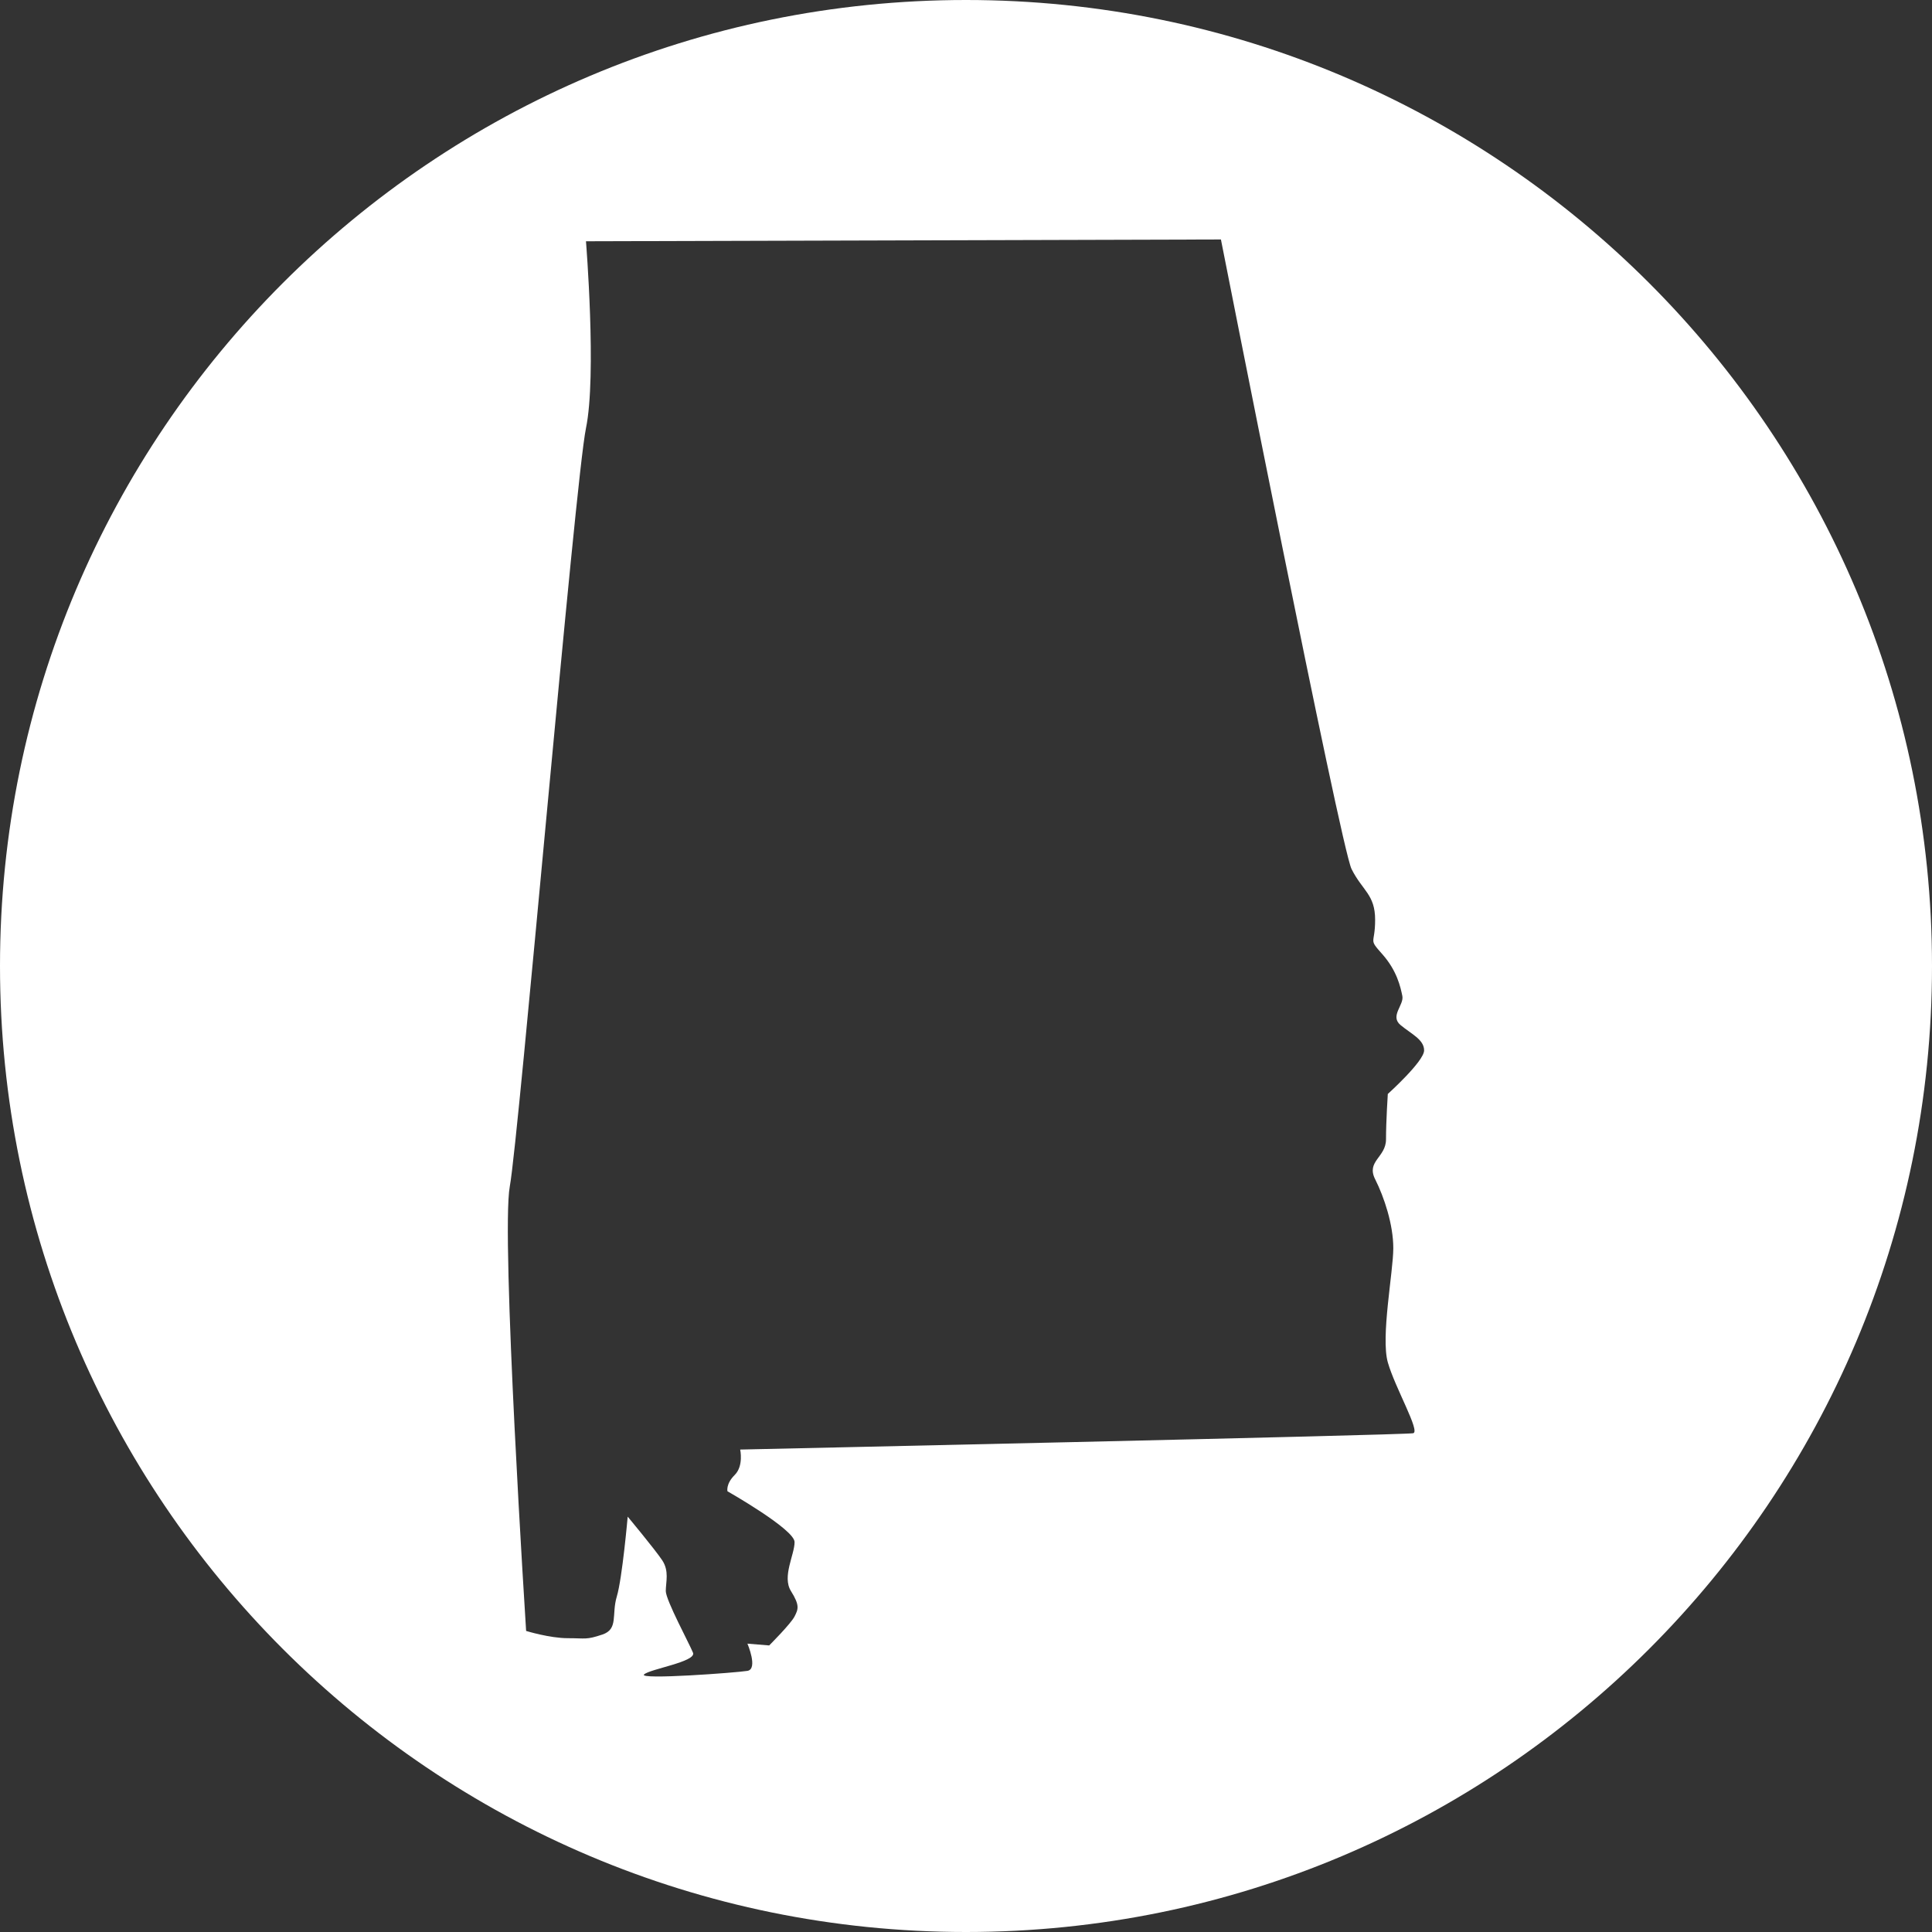 <svg xmlns="http://www.w3.org/2000/svg" id="uuid-9310adb2-c9d5-45e0-8748-3c4d24ec23df" data-name="Layer_2" viewBox="0 0 591.36 591.36"><rect x="0" y="0" width="591.36" height="591.36" fill="#333333" stroke="none"/><defs><style>      .uuid-0e5795a1-e17e-482e-b397-2371539e229b {        fill: #fff;      }    </style></defs><g id="uuid-17186140-56af-4426-b74c-477b5d2bfe15" data-name="Layer_1"><path id="uuid-dfb93f8b-e28c-4bc3-bc5c-c9163a5cc82e" data-name="Alabama" class="uuid-0e5795a1-e17e-482e-b397-2371539e229b" d="M295.68,0C132.38,0,0,132.38,0,295.68s132.38,295.68,295.68,295.68,295.68-132.38,295.68-295.68S458.98,0,295.68,0ZM420.92,360.95c2.78,5.55,5.55,13.88,5.55,21.1s-3.89,27.21-1.67,34.98c2.22,7.77,9.99,21.1,7.77,21.66-2.22.56-206.01,5-206.01,5,0,0,1.11,5-1.67,7.77-2.78,2.77-2.22,5-2.22,5,0,0,20.54,11.66,20.54,15.55s-3.88,10.55-1.11,14.99c2.78,4.44,2.22,5.55,1.11,7.77-1.11,2.22-7.77,8.88-7.77,8.88l-6.66-.55s3.33,7.77,0,8.33c-3.33.56-33.32,2.78-31.65,1.11,1.66-1.67,16.1-3.89,14.99-6.66-1.11-2.78-8.33-16.1-8.33-18.88s1.11-6.11-1.11-9.44c-2.22-3.33-10.55-13.33-10.55-13.33,0,0-1.66,18.88-3.33,24.43-1.67,5.55.56,10-4.44,11.66-5,1.67-5,1.11-10.55,1.11s-12.77-2.22-12.77-2.22c0,0-7.77-121.05-5-136.05,2.78-14.99,19.99-216.01,23.32-232.11,3.33-16.1,0-57.2,0-57.2l194.35-.55s36.65,186.02,39.98,192.69c3.33,6.67,7.22,7.78,7.22,15.55s-2.22,5.55,2.22,10.55c4.44,5,5.55,9.99,6.11,12.77.56,2.78-3.89,6.11-.56,8.89,3.33,2.77,7.22,4.44,7.22,7.77s-11.11,13.33-11.11,13.33c0,0-.55,8.33-.55,13.88s-6.11,6.66-3.33,12.22Z"></path></g></svg>